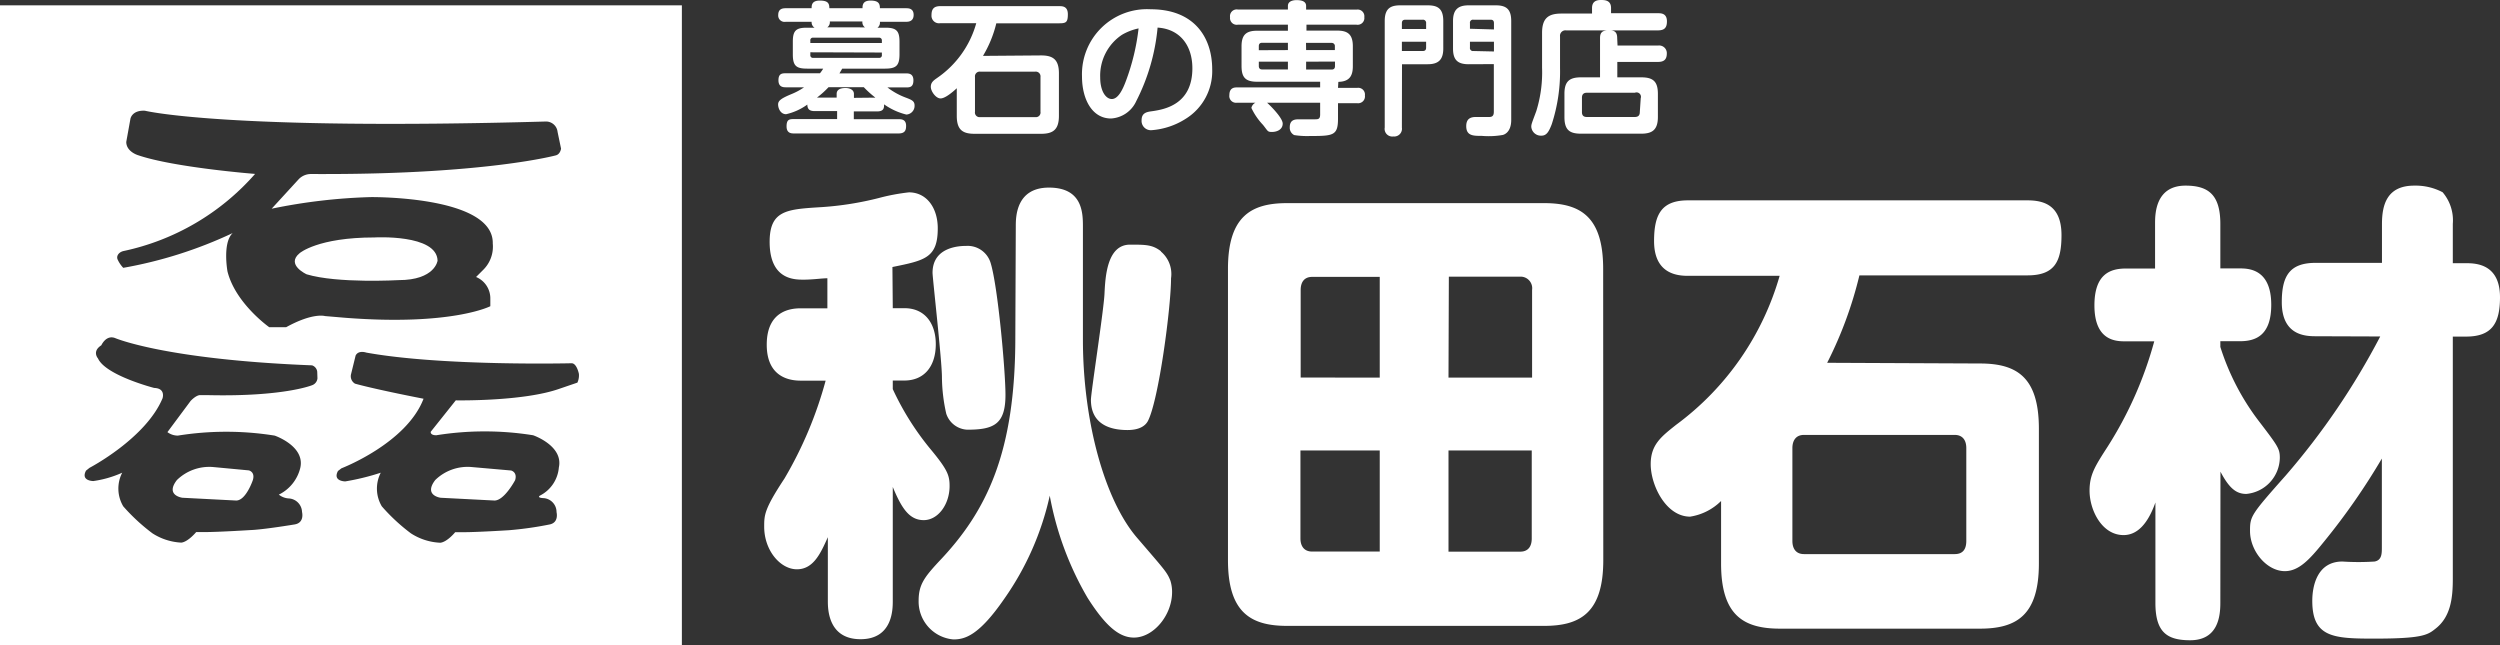 <svg xmlns="http://www.w3.org/2000/svg" viewBox="0 0 215.62 55.65"><rect x="0" y="0" width="215.62" height="55.65" fill="#333333" stroke="none"/><defs><style>.cls-1{fill:#fff;}</style></defs><title>logo_02</title><g id="レイヤー_2" data-name="レイヤー 2"><g id="レイヤー_1-2" data-name="レイヤー 1"><path class="cls-1" d="M77,26.58h1c1.83,0,2.71,1.39,2.71,3.1,0,1.92-1,3.14-2.71,3.14H77v.74a23.81,23.81,0,0,0,3.15,5.05c1.57,1.88,1.75,2.37,1.75,3.31,0,1.59-1,2.94-2.23,2.94S77.77,43.86,77,42v9.83c0,.7,0,3.3-2.78,3.3s-2.82-2.57-2.82-3.3v-5.5c-.62,1.39-1.24,2.77-2.67,2.77s-2.82-1.63-2.82-3.67c0-1,0-1.51,1.75-4.16a34.19,34.19,0,0,0,3.55-8.44H69.13c-.59,0-3,0-3-3.1s2.31-3.14,3-3.14h2.23V24c-.47,0-1.24.12-2.05.12s-2.93,0-2.93-3.26c0-2.77,1.54-2.81,4.54-3a27.18,27.18,0,0,0,4.87-.78,17.69,17.69,0,0,1,2.6-.49c1.54,0,2.49,1.35,2.49,3.1,0,2.57-1.13,2.77-3.91,3.34Zm10.61-7.06c0-.77,0-3.34,2.86-3.34s2.93,2.12,2.93,3.34v9.79c0,7,1.87,13.87,4.72,17.13,2.31,2.69,2.53,2.9,2.82,3.63a3.18,3.18,0,0,1,.15,1c0,2-1.61,3.92-3.29,3.92-1.24,0-2.42-.94-4-3.43a27,27,0,0,1-3.26-8.81,24.72,24.72,0,0,1-3.92,8.89c-2.19,3.18-3.4,3.51-4.39,3.51a3.28,3.28,0,0,1-3-3.34c0-1.35.47-2,1.72-3.35,4.21-4.4,6.62-9.5,6.62-19.37Zm-6,16.15a14.75,14.75,0,0,1-.37-3.14c0-1.43-.81-8.57-.81-9,0-2.28,2.42-2.32,2.89-2.32a2.07,2.07,0,0,1,2.12,1.47c.62,2,1.28,9.3,1.28,11.38,0,2.53-1,3-3.29,3a2,2,0,0,1-1.83-1.42m18.52-13.95A2.53,2.53,0,0,1,101,24c0,2.49-1.06,10.52-2,12.32-.18.33-.62.77-1.76.77-1.54,0-3.15-.52-3.15-2.61,0-.61,1.1-7.67,1.17-9.14s.22-4.24,2.2-4.24c1.35,0,1.94,0,2.67.57"/><path class="cls-1" d="M138.28,48.31c0,4.49-1.94,5.67-5.09,5.67H111c-3.15,0-5.09-1.18-5.09-5.67V23.19c0-4.53,2-5.67,5.09-5.67h22.18c3.15,0,5.09,1.18,5.09,5.67ZM119,32.57V23.88h-5.82c-.69,0-1,.45-1,1.14v7.54Zm0,6.28h-6.84v7.58c0,.73.37,1.14,1,1.14H119Zm5.93-6.28h7.21V25a1,1,0,0,0-1-1.14h-6.18Zm0,6.28v8.73h6.18c.69,0,1-.45,1-1.14V38.85Z"/><path class="cls-1" d="M170.76,31.35c3.15,0,5.09,1.14,5.09,5.63V48.6c0,4.48-1.94,5.62-5.09,5.62H153.53c-3.15,0-5.09-1.14-5.09-5.62V43.21a4.84,4.84,0,0,1-2.67,1.35c-2.08,0-3.4-2.7-3.4-4.53,0-1.68.91-2.37,2.19-3.39a24.24,24.24,0,0,0,8.93-12.85h-7.9c-1,0-2.93-.21-2.93-3,0-2.32.66-3.51,2.93-3.51h29.28c1.39,0,2.93.41,2.93,3,0,2.28-.59,3.47-2.93,3.47H160.37a34.27,34.27,0,0,1-2.78,7.54Zm-1.17,7.3c0-.74-.37-1.14-1-1.14h-13c-.7,0-1,.49-1,1.14v8c0,.73.36,1.14,1,1.14h13c.73,0,1-.45,1-1.14Z"/><path class="cls-1" d="M191.5,52c0,1.14-.19,3.22-2.6,3.22-2,0-3-.69-3-3.22V43.34q-1,2.81-2.75,2.81c-1.87,0-2.93-2.16-2.93-3.83,0-1.39.48-2.12,1.58-3.83a33,33,0,0,0,4-9.05h-2.45c-.81,0-2.71,0-2.71-3.1,0-2.69,1.35-3.18,2.71-3.18h2.52V19.32c0-.82,0-3.31,2.63-3.31,2,0,3,.82,3,3.31v3.83h1.68c.8,0,2.71.08,2.71,3.14,0,2.69-1.39,3.14-2.71,3.14H191.5v.49a20.9,20.9,0,0,0,3.26,6.32c1.72,2.25,1.87,2.45,1.87,3.26a3.18,3.18,0,0,1-2.89,3.1c-.84,0-1.46-.45-2.23-1.92Zm8.23-23c-.91,0-2.93-.08-2.93-2.94,0-2.28.69-3.39,2.93-3.39h5.71V19.32c0-1.67.44-3.31,2.78-3.31a5,5,0,0,1,2.45.57,3.73,3.73,0,0,1,.88,2.73V22.7h1.14c.88,0,2.93.08,2.93,2.94,0,2.28-.73,3.39-2.93,3.39h-1.14V49.94c0,1.64-.18,3.3-1.54,4.32-.66.53-1.21.82-5.27.82-3.51,0-5.31-.12-5.31-3.26,0-1.26.41-3.39,2.6-3.39a21.06,21.06,0,0,0,2.78,0c.62-.12.62-.69.62-1.22V39.55a57.17,57.17,0,0,1-5,7.18c-1.24,1.54-2.16,2.53-3.37,2.53-1.54,0-3-1.71-3-3.47,0-1.26.07-1.39,3.07-4.77a62.32,62.32,0,0,0,8.16-12Z"/><path class="cls-1" d="M74.39.71c0-.23,0-.66.69-.66s.81.26.81.66h2.26c.18,0,.65,0,.65.57s-.44.6-.65.6H75.89a.54.54,0,0,1-.21.51h.72c.94,0,1.18.31,1.18,1.21V4.68c0,1-.3,1.24-1.27,1.24H72.64l-.24.41h5.74c.21,0,.64,0,.64.6s-.33.61-.64.61h-1.6a6,6,0,0,0,1.64.9c.46.18.7.28.7.66a.75.75,0,0,1-.71.78A5.65,5.65,0,0,1,76.25,9c0,.29,0,.61-.61.61h-2v.67H77.5c.22,0,.65,0,.65.57,0,.37-.09.66-.65.66h-9c-.23,0-.66,0-.66-.61s.25-.63.66-.63h3.7V9.58H70.24c-.51,0-.6-.26-.61-.56a5,5,0,0,1-1.83.83c-.49,0-.69-.52-.69-.84s.24-.52,1.19-.91a5.65,5.65,0,0,0,1.05-.57H67.8c-.22,0-.66,0-.66-.6s.32-.61.66-.61h2.92A3.1,3.1,0,0,0,71,5.92H69.65c-.92,0-1.27-.18-1.27-1.22V3.6c0-.94.26-1.21,1.19-1.21h.68A.56.56,0,0,1,70,1.88H67.77a.55.55,0,0,1-.65-.59c0-.55.41-.58.65-.58H70c0-.24,0-.66.7-.66s.83.23.83.66Zm-4.5,3h6.17v-.2a.23.23,0,0,0-.25-.26H70.14a.22.22,0,0,0-.25.26Zm0,.8v.23a.22.22,0,0,0,.25.25h5.67a.22.22,0,0,0,.25-.25V4.53Zm5.61,3.91a8.66,8.66,0,0,1-1-.9H71.46a8.08,8.08,0,0,1-1,.9h1.7V8.1c0-.5.58-.51.79-.51s.7.09.7.51v.34Zm-.9-6.06a.55.55,0,0,1-.22-.51H71.57a.54.54,0,0,1-.22.51Z"/><path class="cls-1" d="M89.79,4.78c1,0,1.54.33,1.54,1.54V10c0,1.22-.55,1.54-1.54,1.54H84.06c-1,0-1.54-.31-1.54-1.54V7.61c-.34.32-1,.88-1.4.88s-.84-.61-.84-1,.25-.56.55-.77A8.47,8.47,0,0,0,84.2,2H81.1a.65.65,0,0,1-.76-.69c0-.53.2-.78.76-.78H91.35c.27,0,.75,0,.75.7s-.16.78-.75.78H85.93a10,10,0,0,1-1.15,2.81Zm-.05,1.86a.41.41,0,0,0-.46-.46H84.55a.41.41,0,0,0-.46.46v3a.4.4,0,0,0,.46.46h4.73a.4.4,0,0,0,.46-.46Z"/><path class="cls-1" d="M98,8.72a2.55,2.55,0,0,1-2.18,1.5c-1.62,0-2.5-1.65-2.5-3.63A5.61,5.61,0,0,1,99.25.8c3.79,0,5.3,2.47,5.3,5.18a4.83,4.83,0,0,1-2.26,4.25,6.33,6.33,0,0,1-3,1,.8.8,0,0,1-.83-.86c0-.65.46-.72.92-.78,1-.15,3.46-.54,3.46-3.7,0-2-1.1-3.39-3-3.51A17.43,17.43,0,0,1,98,8.72M96.77,3a4.24,4.24,0,0,0-1.88,3.68c0,1.19.49,1.86,1,1.86s.9-.69,1.23-1.59a19,19,0,0,0,1.08-4.5A4.84,4.84,0,0,0,96.77,3"/><path class="cls-1" d="M115.4,7.58h1.65a.58.58,0,0,1,.67.65.59.59,0,0,1-.67.67H115.4v1.34c0,1.45-.41,1.49-2.4,1.49a7.08,7.08,0,0,1-1.38-.08.71.71,0,0,1-.38-.68c0-.68.5-.68.82-.68l1.3,0c.33,0,.5,0,.5-.43v-1h-4.58c.12.09,1.35,1.27,1.35,1.8s-.52.72-.92.72-.34-.06-.78-.61a5.53,5.53,0,0,1-1-1.46.65.65,0,0,1,.35-.45h-1.6a.58.58,0,0,1-.65-.66c0-.66.47-.66.65-.66h7.18V7.05h-5.43c-1,0-1.35-.36-1.35-1.36V4c0-1,.4-1.35,1.35-1.35h2.65V2.13h-4.32a.58.58,0,0,1-.67-.65.58.58,0,0,1,.67-.66h4.32V.51c0-.46.55-.5.74-.5.35,0,.83.06.83.5V.83H117a.58.58,0,0,1,.67.65.58.58,0,0,1-.67.65h-4.32v.51h2.66c.89,0,1.34.32,1.34,1.35V5.7c0,.78-.24,1.34-1.25,1.36Zm-4.32-3.26V3.69h-2.23c-.2,0-.28.11-.28.3v.34Zm0,1h-2.51v.37c0,.19.09.3.28.3h2.23Zm1.57-1h2.48V4a.27.27,0,0,0-.29-.3h-2.2Zm0,1V6h2.2c.23,0,.29-.14.29-.3V5.31Z"/><path class="cls-1" d="M120.91,11a.67.67,0,0,1-.74.77.66.66,0,0,1-.74-.77V1.81c0-1.08.5-1.35,1.34-1.35h2.36c.85,0,1.35.26,1.35,1.35V4.19c0,1-.46,1.35-1.35,1.35h-2.21Zm0-8.5H123V2a.27.27,0,0,0-.3-.3h-1.49c-.21,0-.3.1-.3.3Zm0,1.9h1.79c.19,0,.3-.07.3-.3V3.6h-2.09Zm5.76,1.14c-.94,0-1.35-.36-1.35-1.35V1.81c0-1,.46-1.35,1.35-1.35H129c.88,0,1.34.3,1.34,1.35v8.54c0,1.09-.64,1.27-.73,1.29a7,7,0,0,1-1.8.08c-.74,0-1.35,0-1.35-.84,0-.6.32-.8.87-.79l1.12,0c.38,0,.39-.27.39-.5V5.53Zm2.18-3V2c0-.2-.08-.3-.29-.3h-1.48a.26.26,0,0,0-.3.3v.48Zm0,1.9V3.6h-2.07v.5a.26.26,0,0,0,.3.3Z"/><path class="cls-1" d="M139.51,3.93H143a.66.66,0,0,1,.76.67c0,.52-.23.74-.76.74h-3.51V6.67h2.06c1,0,1.44.33,1.44,1.42v2c0,1.13-.51,1.44-1.44,1.44h-5.19c-1,0-1.43-.33-1.43-1.44v-2c0-1.06.42-1.42,1.43-1.42H138V3.29c0-.44.15-.64.63-.67h-3.55a.47.47,0,0,0-.53.53v2.7a14.71,14.71,0,0,1-.71,4.85c-.26.69-.47,1-.89,1a.83.83,0,0,1-.88-.77c0-.21.05-.32.43-1.34A11.25,11.25,0,0,0,133,5.84v-3c0-1.29.56-1.67,1.67-1.67h2.64V.69c0-.63.47-.69.77-.69s.87,0,.87.69v.45H143c.25,0,.77,0,.77.7,0,.52-.19.78-.77.78h-4.15c.45,0,.63.2.63.67Zm2,4.54A.38.38,0,0,0,141,8h-4.14c-.29,0-.42.15-.42.43V9.67c0,.3.15.42.42.42H141c.27,0,.43-.12.43-.42Z"/><path class="cls-1" d="M34.38,24.16c3.15,0,3.36-1.68,3.36-1.68-.06-2.31-5.45-2-5.45-2-4.89,0-6.44,1.35-6.44,1.35-1.23,1,.6,1.83.6,1.83C29.12,24.46,34.38,24.16,34.38,24.16Z"/><path class="cls-1" d="M38,42.93l4.65.24c.85,0,1.78-1.76,1.78-1.76.21-.7-.35-.83-.35-.83l-3.42-.3a4,4,0,0,0-3.12,1.12C36.51,42.74,38,42.93,38,42.93Z"/><path class="cls-1" d="M15.73,42.93l4.64.24c.85,0,1.44-1.77,1.44-1.77.21-.71-.35-.83-.35-.83l-3.09-.29a4,4,0,0,0-3.11,1.12C14.22,42.74,15.73,42.93,15.73,42.93Z"/><path class="cls-1" d="M0,.46V55.65H58.81V.46ZM27.38,32.63a.7.7,0,0,1-.48.6s-2.46,1-8.95.85h-.73s-.3,0-.78.5l-2,2.69a1.49,1.49,0,0,0,.9.3,26.38,26.38,0,0,1,8.35,0s2.64.9,2.21,2.78a3.48,3.48,0,0,1-1.85,2.31,1.5,1.5,0,0,0,.87.33,1.21,1.21,0,0,1,1.13,1.17s.24.92-.63,1.07c0,0-2.69.45-3.86.49,0,0-2.69.17-3.89.17h-.75s-.69.84-1.28.91A5.06,5.06,0,0,1,13.15,46a16.56,16.56,0,0,1-2.52-2.33,3,3,0,0,1-.09-2.9,9.2,9.2,0,0,1-2.49.72s-1.11,0-.63-.9l.3-.24s4.85-2.53,6.3-6c0,0,.29-.86-.72-.89,0,0-4.19-1.08-4.85-2.55,0,0-.54-.6.29-1.13,0,0,.4-.91,1.17-.63,0,0,4.28,1.86,17,2.36a.65.65,0,0,1,.45.55Zm-2.7-4.41H23.22s-2.91-2.05-3.6-4.81c0,0-.45-2.47.45-3.31a37.31,37.31,0,0,1-9.44,3,2.6,2.6,0,0,1-.49-.73c-.13-.33.15-.64.52-.72A20.85,20.85,0,0,0,22,15S15,14.45,11.89,13.38c0,0-1-.3-1-1.14l.36-2s.13-.75,1.25-.69c0,0,6.89,1.71,34.59.93a1,1,0,0,1,1,.9l.3,1.44s-.06.48-.45.58c0,0-5.93,1.61-19.89,1.61H26.75a1.46,1.46,0,0,0-1,.46L23.43,18a48.6,48.6,0,0,1,8.53-1S42.59,16.87,42.5,21a2.81,2.81,0,0,1-.81,2.26l-.63.63a2,2,0,0,1,1.23,1.89l0,.63s-3.3,1.71-12.49,1l-1.77-.15S27,26.94,24.68,28.22ZM49.8,33l-1.55.53c-3.13,1.11-8.94,1-8.94,1l-2.16,2.71s-.07.3.48.3a26.36,26.36,0,0,1,8.35,0s2.63.9,2.22,2.78a3,3,0,0,1-1.64,2.43s-.27.17.26.21A1.2,1.2,0,0,1,48,44.17s.24.92-.63,1.07a30.14,30.14,0,0,1-3.47.49s-2.69.17-3.89.17h-.75s-.68.84-1.28.91A5.05,5.05,0,0,1,35.44,46a16.24,16.24,0,0,1-2.51-2.33,3,3,0,0,1-.09-2.9,20.85,20.85,0,0,1-3.06.75s-1.11,0-.63-.9l.3-.23s5.61-2.15,7.08-6c-4.41-.86-5.91-1.3-5.91-1.3a.74.74,0,0,1-.35-.79l.4-1.63c.24-.5.92-.26.92-.26,6.57,1.19,17.71.92,17.71.92.45,0,.63.92.63.92A1.51,1.51,0,0,1,49.8,33Z"/></g></g></svg>